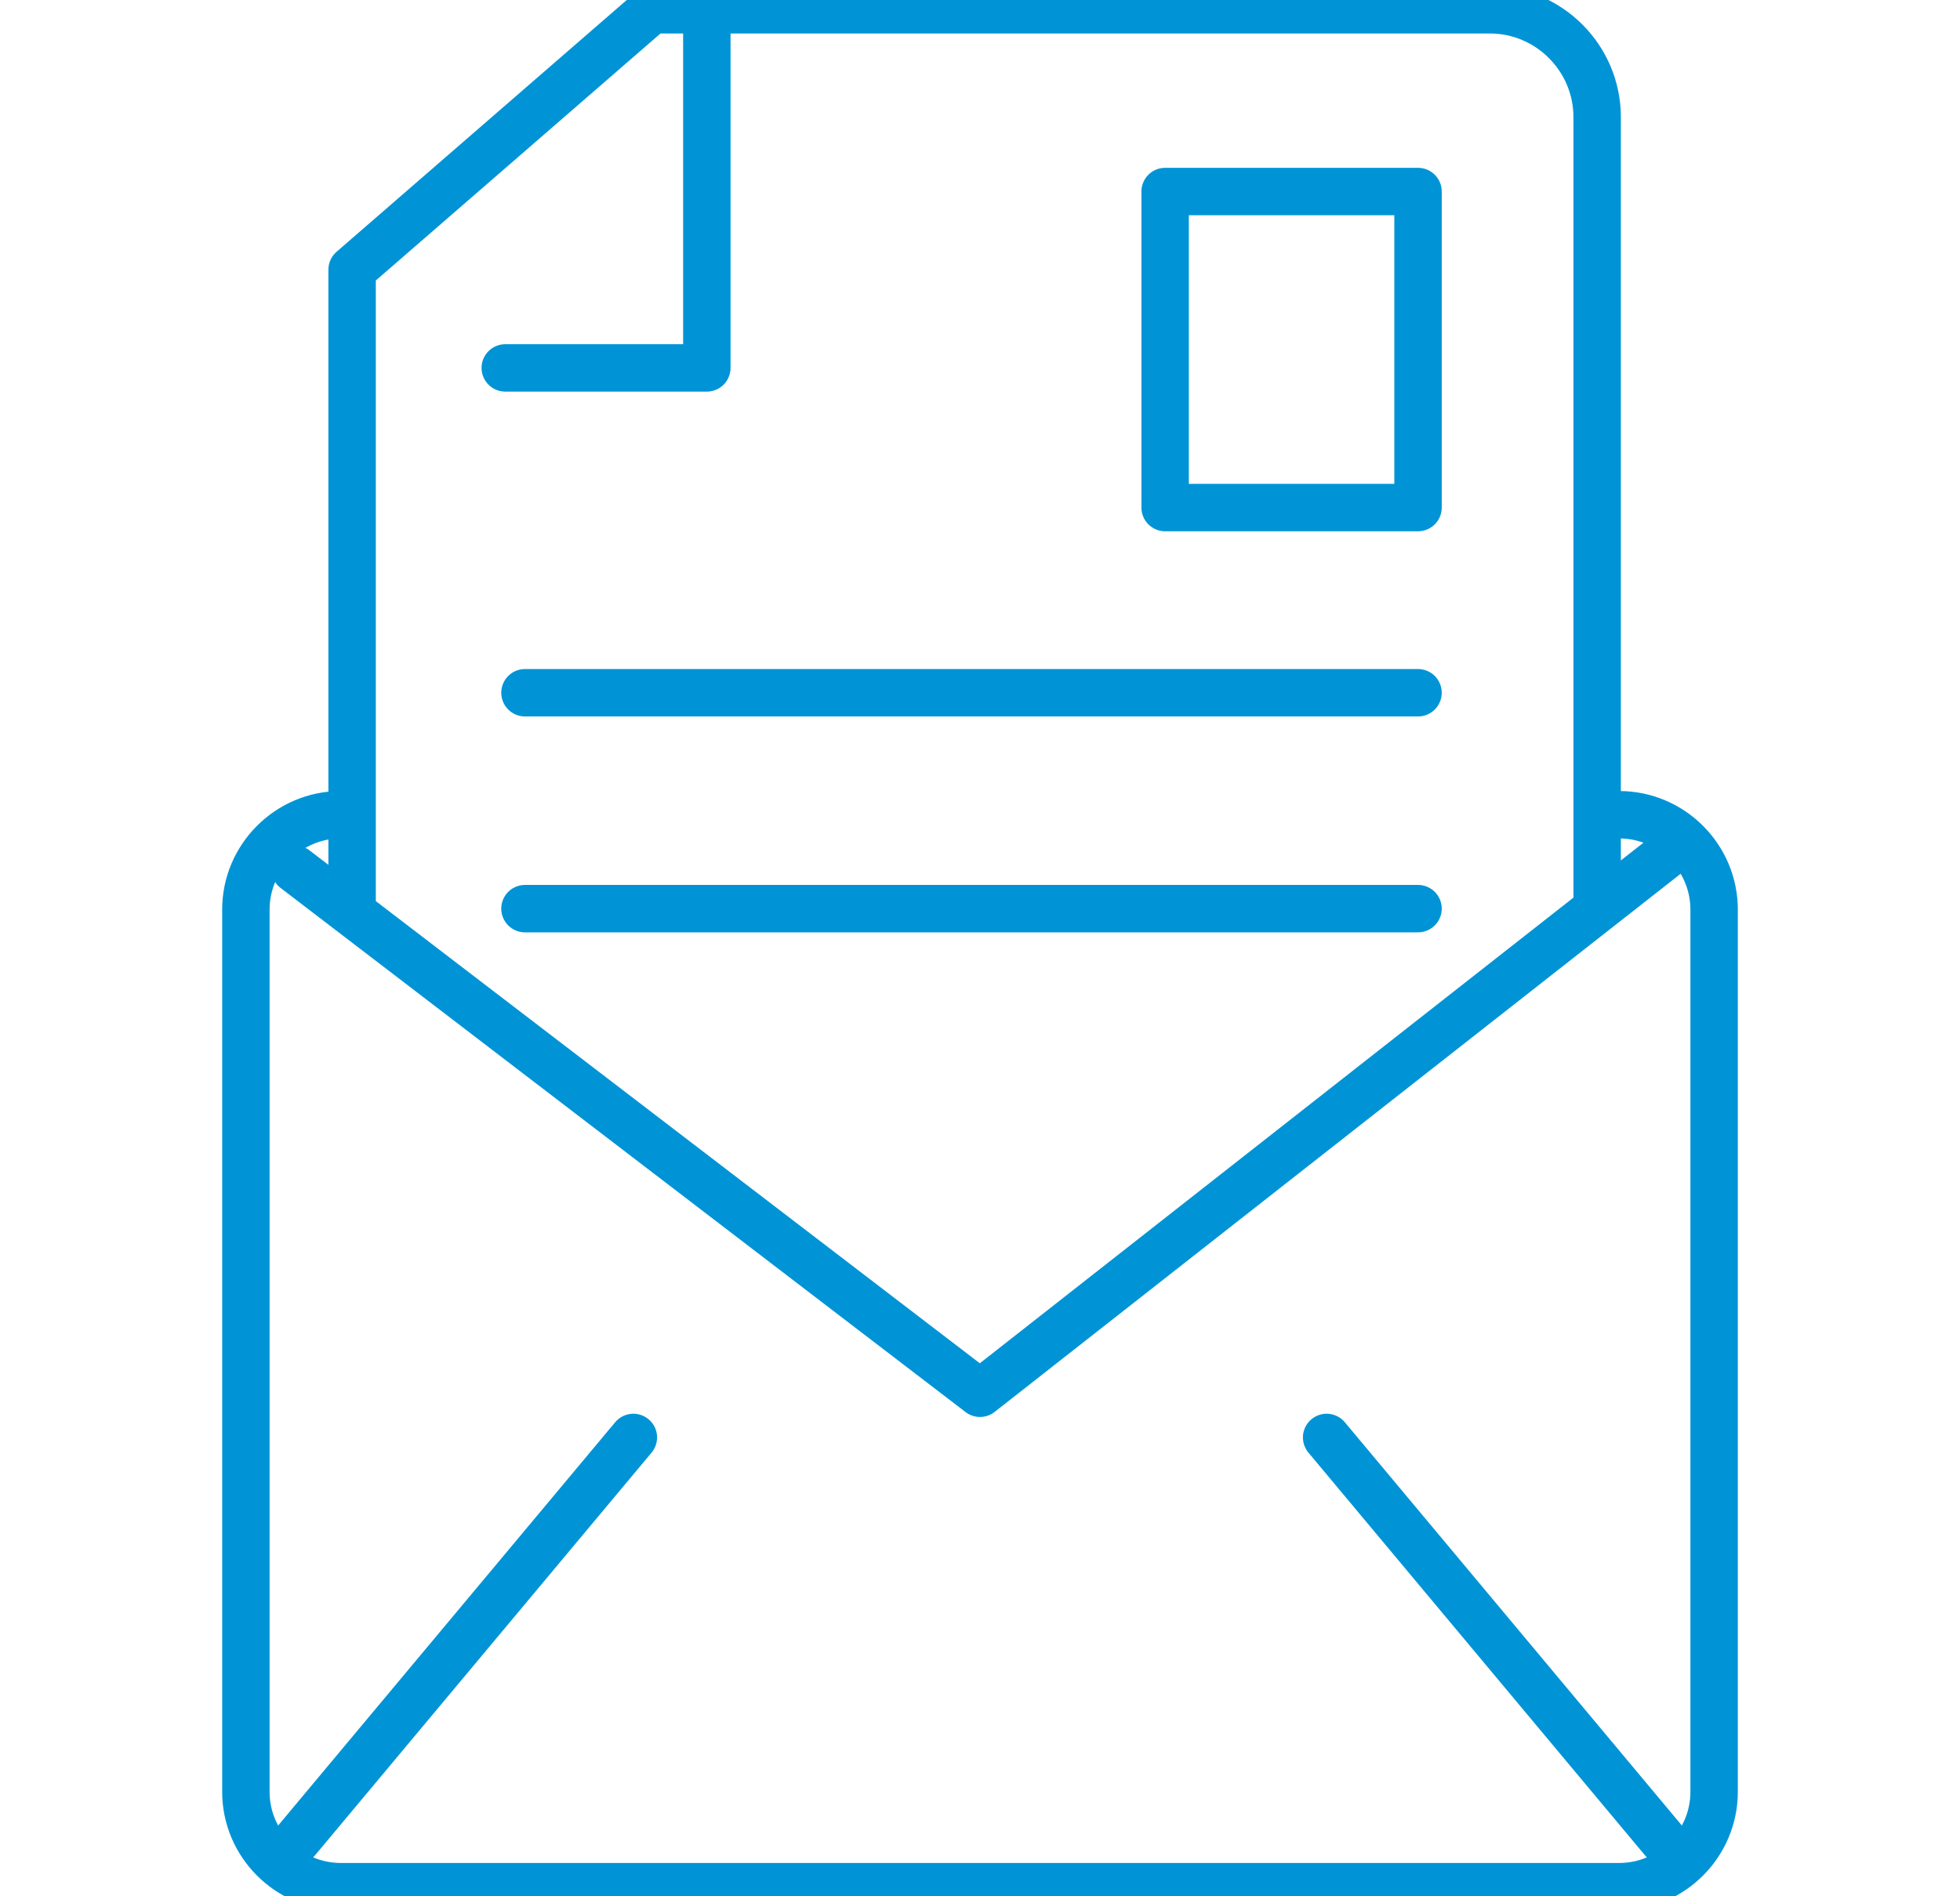 <?xml version="1.0" encoding="UTF-8" standalone="no"?>
<!DOCTYPE svg PUBLIC "-//W3C//DTD SVG 1.1//EN" "http://www.w3.org/Graphics/SVG/1.1/DTD/svg11.dtd">
<svg width="100%" height="100%" viewBox="0 0 62 60" version="1.1" xmlns="http://www.w3.org/2000/svg" xmlns:xlink="http://www.w3.org/1999/xlink" xml:space="preserve" xmlns:serif="http://www.serif.com/" style="fill-rule:evenodd;clip-rule:evenodd;stroke-linecap:round;stroke-linejoin:round;stroke-miterlimit:10;">
    <g id="_--IDML-" serif:id=" [IDML]" transform="matrix(1,0,0,1,-142.144,2051.96)">
        <g id="_--IDML-1" serif:id=" [IDML]" transform="matrix(1,0,0,1,-144.558,-1616.46)">
            <path d="M306.737,-390.018L296.077,-377.26M328.667,-390.018L339.327,-377.26" style="fill:none;fill-rule:nonzero;stroke:rgb(0,148,214);stroke-width:1.5px;"/>
        </g>
        <g id="_--IDML-2" serif:id=" [IDML]" transform="matrix(1,0,0,1,-144.558,-1616.46)">
            <path d="M337.224,-406.917L337.224,-431.796C337.224,-433.664 335.696,-435.191 333.828,-435.191L307.316,-435.191L297.84,-426.967L297.84,-406.876M309.061,-434.535L309.061,-423.859L302.685,-423.859" style="fill:none;fill-rule:nonzero;stroke:rgb(0,148,214);stroke-width:1.5px;"/>
        </g>
        <g id="_--IDML-3" serif:id=" [IDML]" transform="matrix(1,0,0,1,-144.558,-1616.46)">
            <path d="M296.035,-407.999L317.702,-391.416L339.368,-408.416" style="fill:none;fill-rule:nonzero;stroke:rgb(0,148,214);stroke-width:1.5px;"/>
        </g>
        <g id="_--IDML-4" serif:id=" [IDML]" transform="matrix(1,0,0,1,-144.558,-1616.46)">
            <path d="M303.308,-406.75L331.558,-406.75M303.308,-413.581L331.558,-413.581" style="fill:none;fill-rule:nonzero;stroke:rgb(0,148,214);stroke-width:1.5px;"/>
        </g>
        <g id="_--IDML-5" serif:id=" [IDML]" transform="matrix(1,0,0,1,0,-50778.9)">
            <rect x="179" y="48733" width="8" height="10" style="fill:none;stroke:rgb(0,148,214);stroke-width:1.5px;"/>
        </g>
        <g id="_--IDML-6" serif:id=" [IDML]" transform="matrix(1,0,0,1,-144.558,-1616.46)">
            <path d="M297.48,-409.721C295.831,-409.721 294.48,-408.371 294.48,-406.721L294.48,-378.804C294.48,-377.154 295.831,-375.804 297.48,-375.804L337.924,-375.804C339.573,-375.804 340.924,-377.154 340.924,-378.804L340.924,-406.721C340.924,-408.371 339.573,-409.721 337.924,-409.721" style="fill:none;fill-rule:nonzero;stroke:rgb(0,148,214);stroke-width:1.5px;"/>
        </g>
    </g>
</svg>
